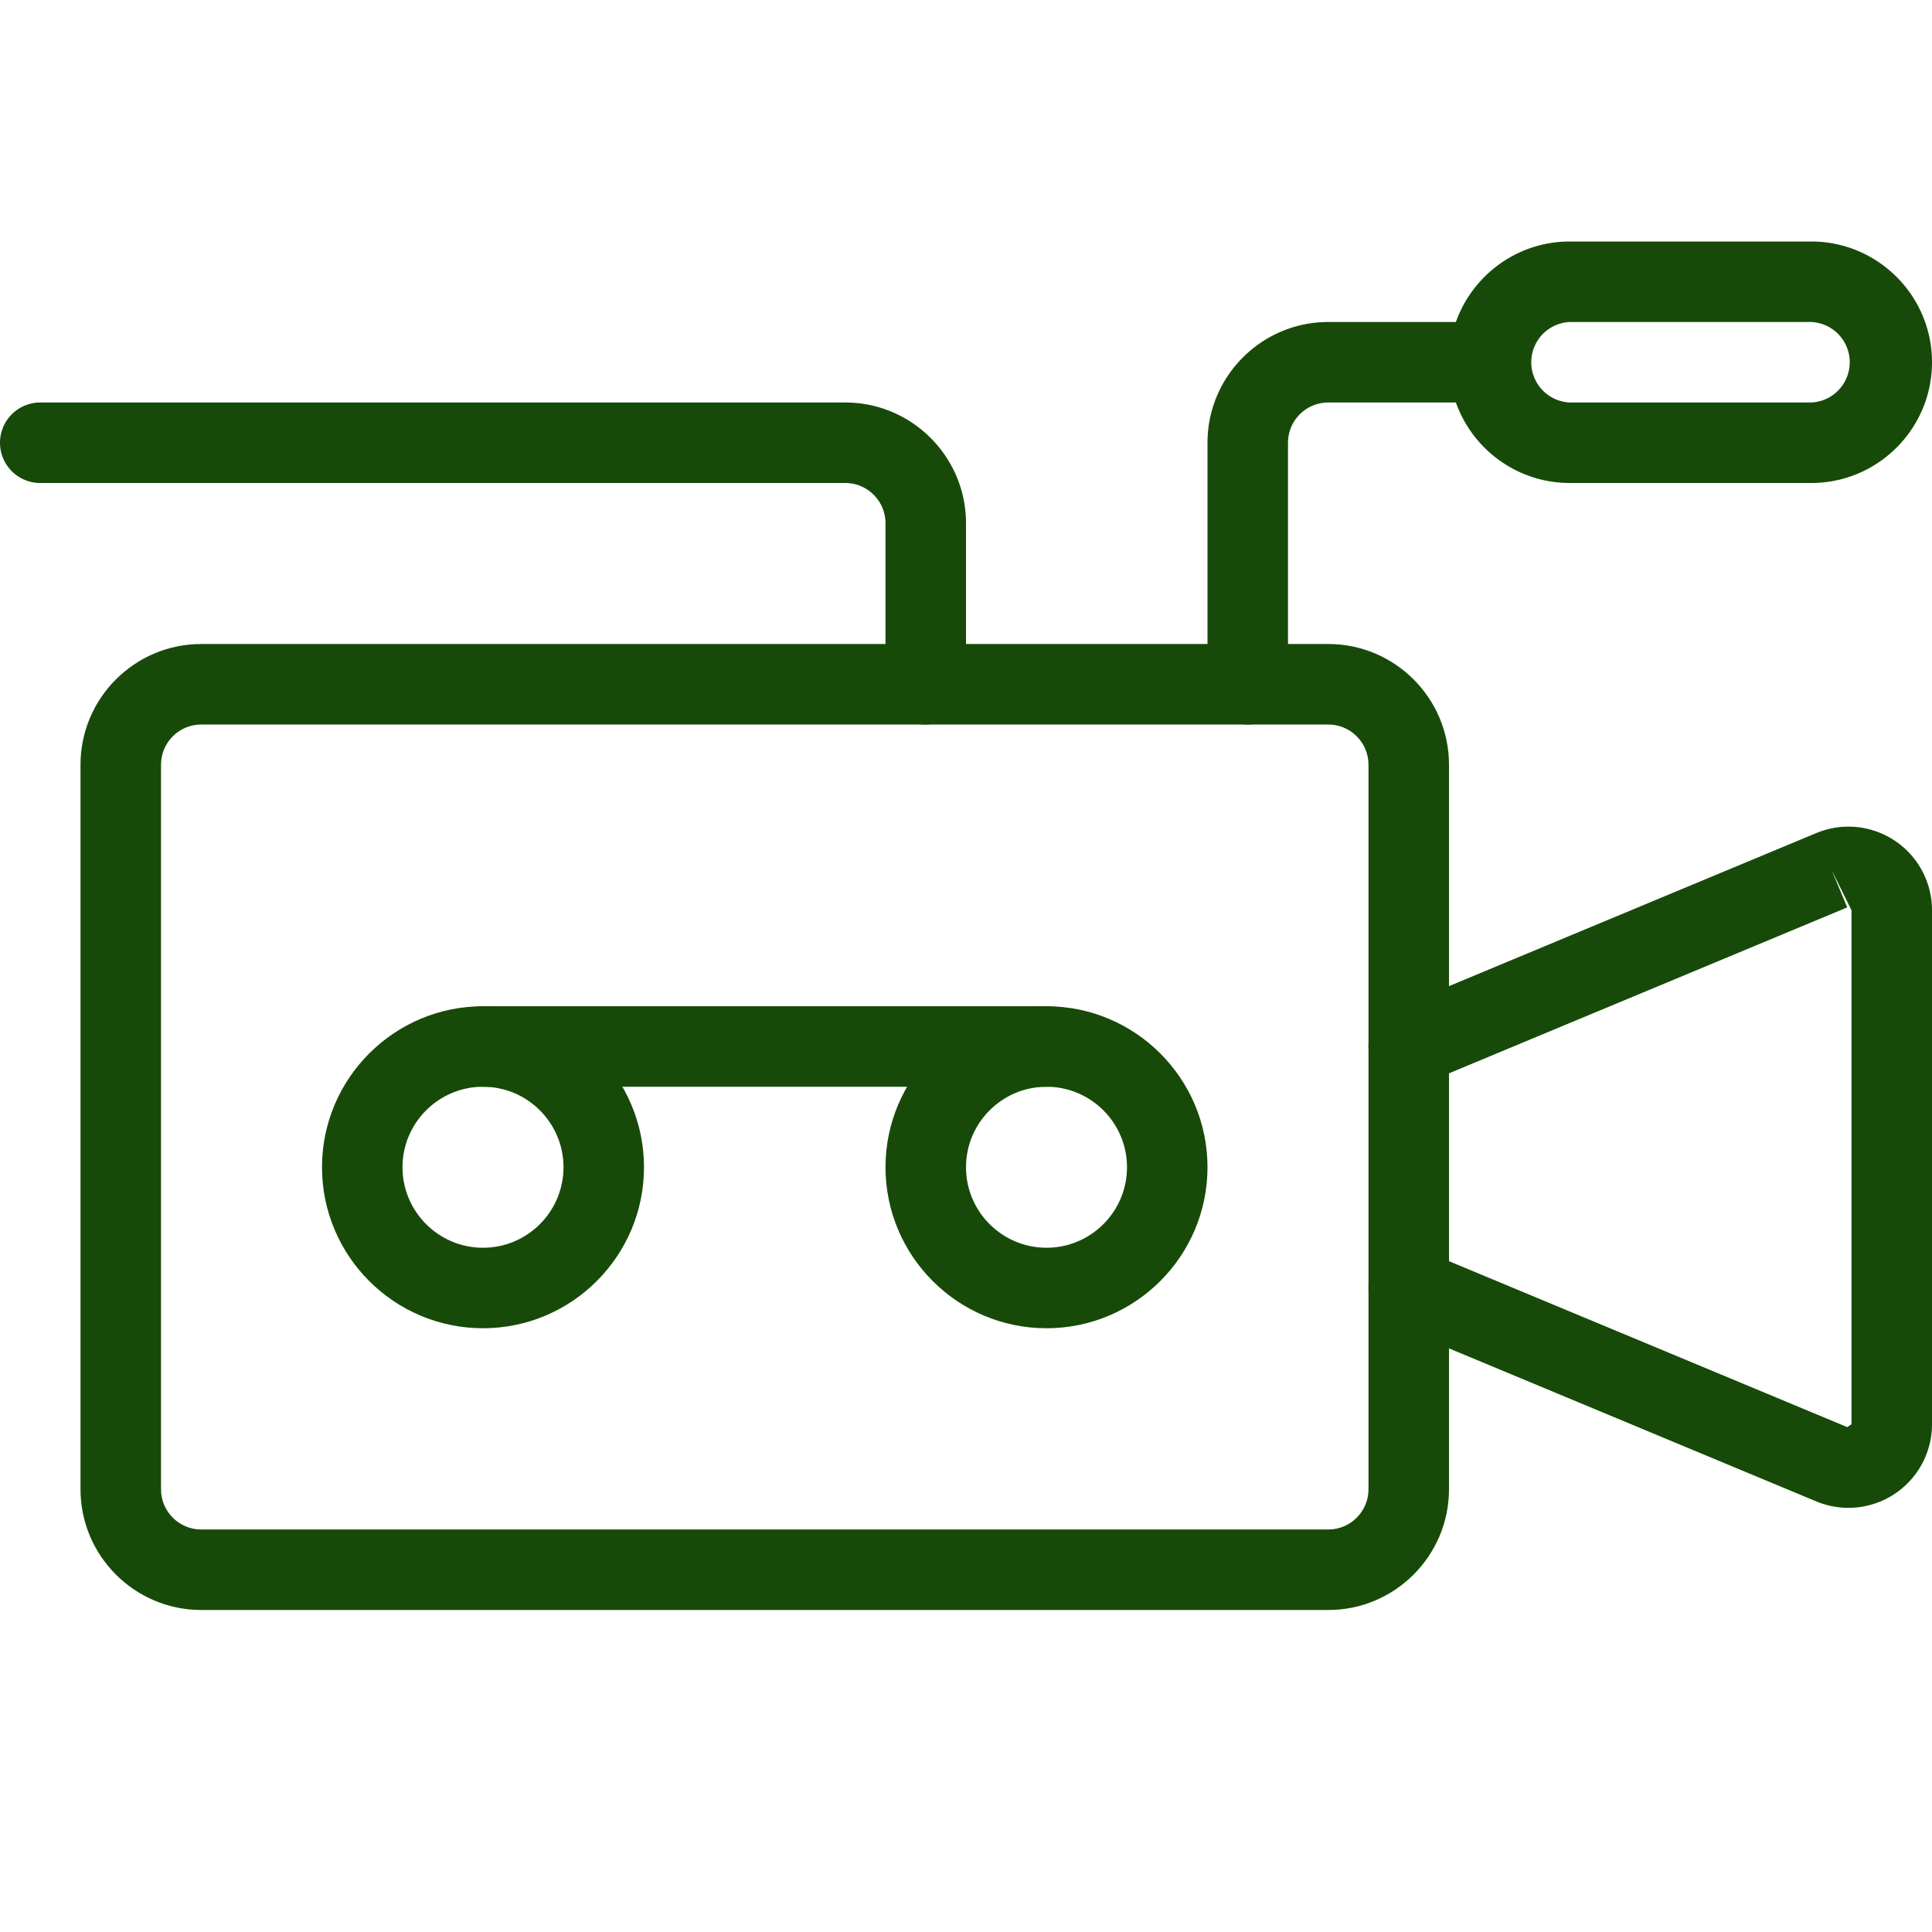 <?xml version="1.0" encoding="UTF-8"?>
<svg xmlns="http://www.w3.org/2000/svg" xmlns:xlink="http://www.w3.org/1999/xlink" xmlns:svgjs="http://svgjs.com/svgjs" id="SvgjsSvg1303" width="288" height="288" version="1.1">
  <defs id="SvgjsDefs1304"></defs>
  <g id="SvgjsG1305">
    <svg xmlns="http://www.w3.org/2000/svg" viewBox="0 0 48 48" width="288" height="288">
      <path d="M33 40H5c-1.654 0-3-1.346-3-3V19c0-1.654 1.346-3 3-3h28c1.654 0 3 1.346 3 3v18c0 1.654-1.346 3-3 3zM5 18c-.552 0-1 .449-1 1v18c0 .551.448 1 1 1h28c.552 0 1-.449 1-1V19c0-.551-.448-1-1-1H5z" fill="#174a09" class="color000 svgShape"></path>
      <path d="M12 33c-2.206 0-4-1.794-4-4s1.794-4 4-4 4 1.794 4 4-1.794 4-4 4zm0-6c-1.103 0-2 .897-2 2s.897 2 2 2 2-.897 2-2-.897-2-2-2zM26 33c-2.206 0-4-1.794-4-4s1.794-4 4-4 4 1.794 4 4-1.794 4-4 4zm0-6c-1.103 0-2 .897-2 2s.897 2 2 2 2-.897 2-2-.897-2-2-2z" fill="#174a09" class="color000 svgShape"></path>
      <path d="M26 27H12a1 1 0 110-2h14a1 1 0 110 2zM23 18a1 1 0 01-1-1v-4c0-.551-.448-1-1-1H1a1 1 0 110-2h20c1.654 0 3 1.346 3 3v4a1 1 0 01-1 1zM31 18a1 1 0 01-1-1v-6c0-1.654 1.346-3 3-3h4a1 1 0 110 2h-4c-.552 0-1 .449-1 1v6a1 1 0 01-1 1z" fill="#174a09" class="color000 svgShape"></path>
      <path d="M45 12h-6c-1.654 0-3-1.346-3-3s1.346-3 3-3h6c1.654 0 3 1.346 3 3s-1.346 3-3 3zm-6-4a1.001 1.001 0 000 2h6a1.001 1.001 0 000-2h-6zM45.923 37.462c-.27 0-.541-.053-.798-.16l-10.51-4.379a1 1 0 11.77-1.846l10.509 4.379.106-.071v-12.77l-.491-.994.385.923-10.509 4.379a1 1 0 11-.77-1.846l10.509-4.379A2.076 2.076 0 0148 22.615v12.77a2.077 2.077 0 01-2.077 2.077z" fill="#174a09" class="color000 svgShape"></path>
    </svg>
  </g>
</svg>
